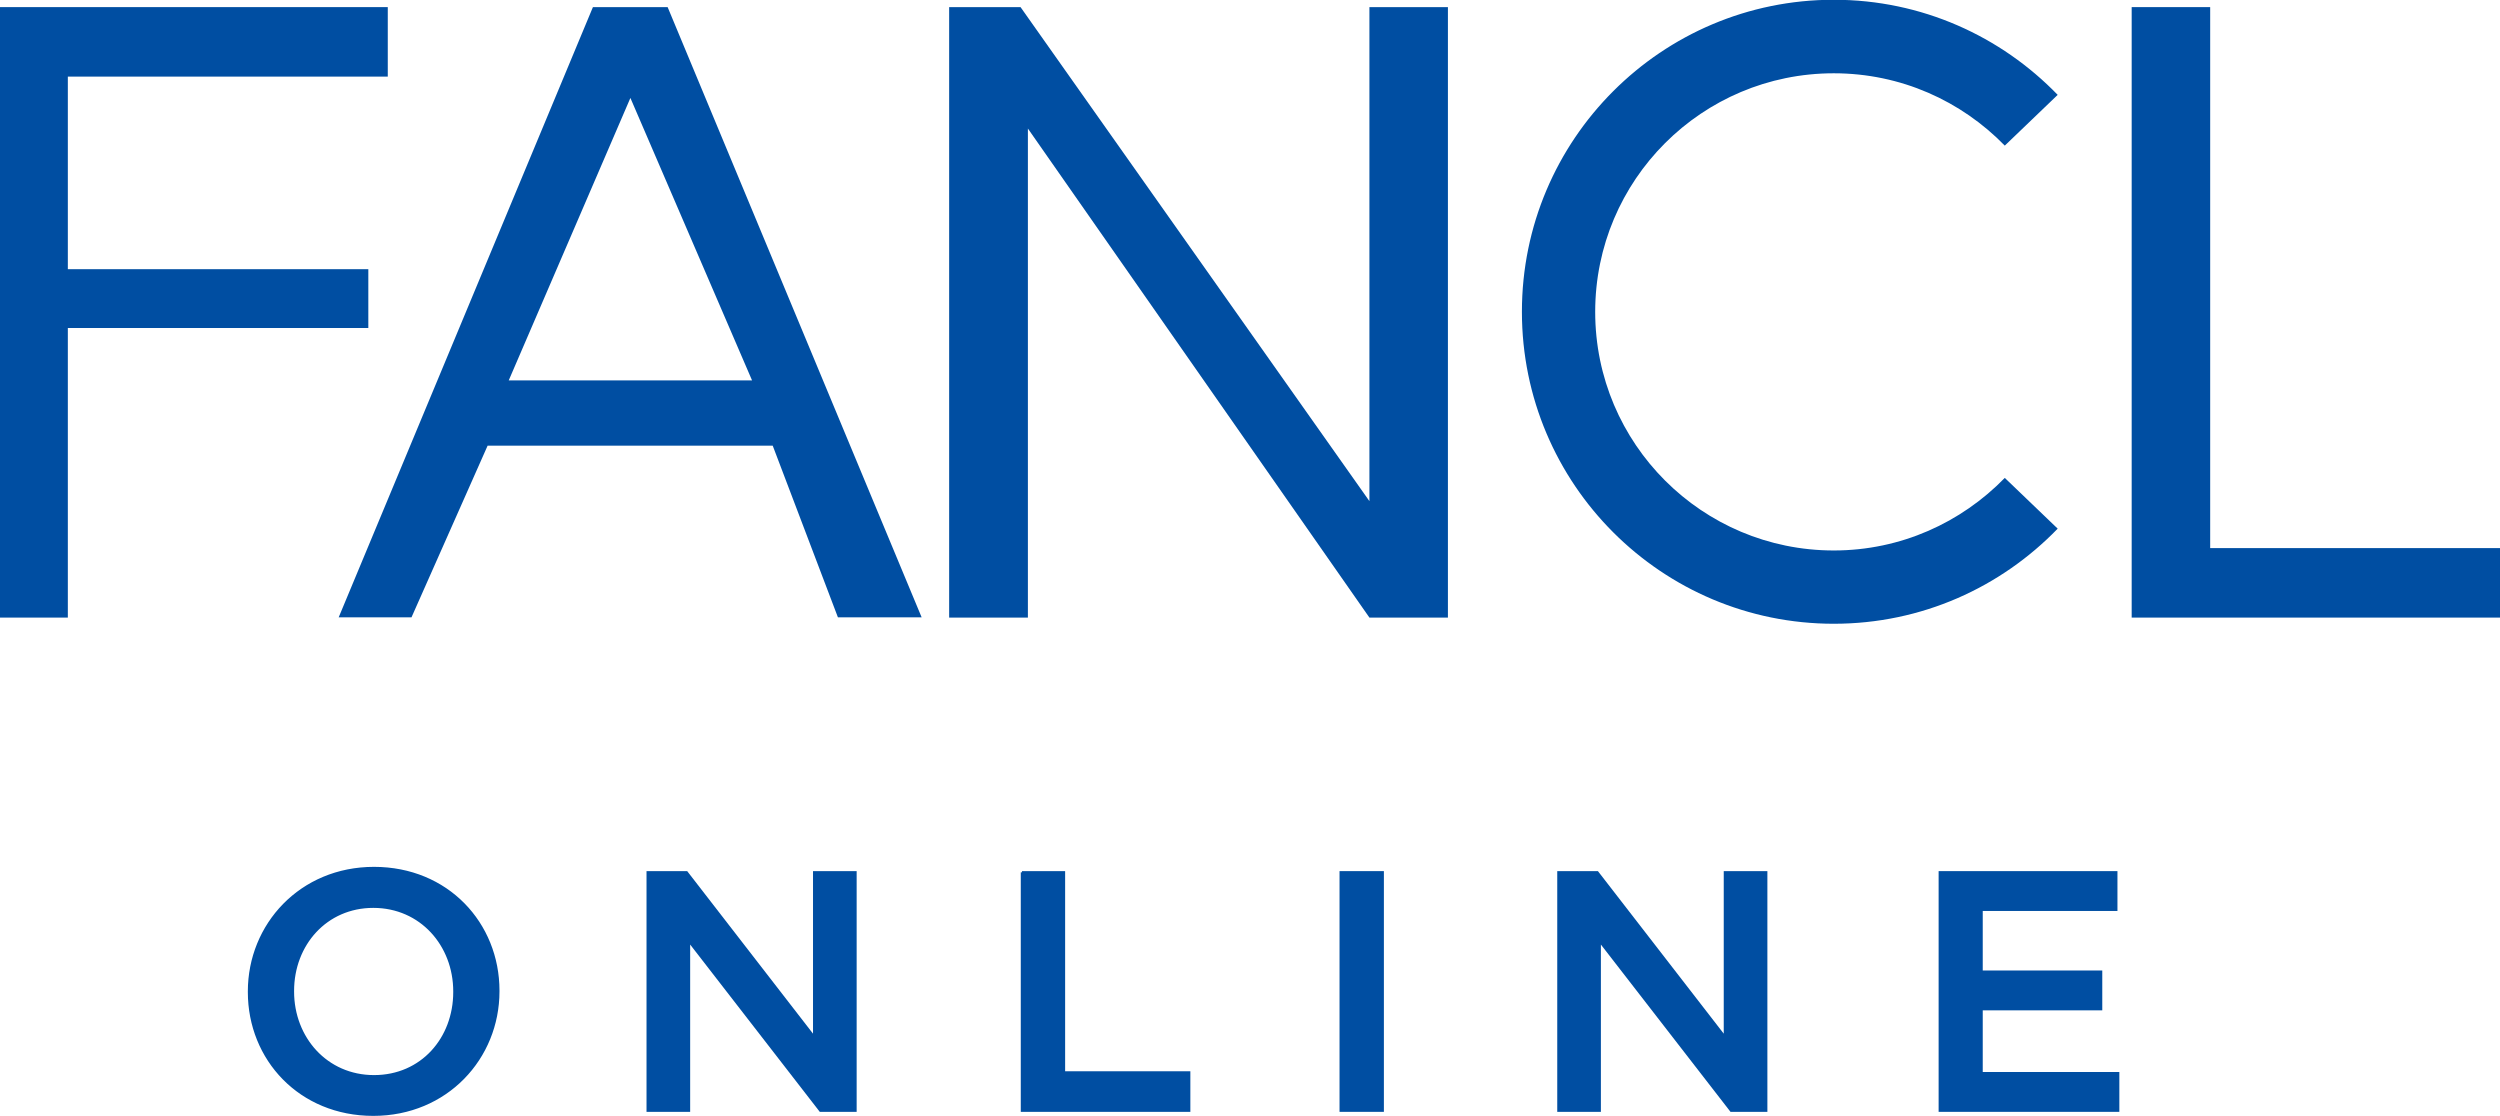 <?xml version="1.0" encoding="UTF-8"?><svg id="_レイヤー_2" xmlns="http://www.w3.org/2000/svg" viewBox="0 0 105.41 47.05"><defs><style>.cls-1,.cls-2{fill:#004ea2;}.cls-2{stroke:#004ea2;stroke-miterlimit:10;stroke-width:.1px;}</style></defs><g id="_ヘッダー"><polygon class="cls-1" points="0 .3 16.35 .3 16.35 3.23 2.86 3.23 2.86 11.35 15.53 11.35 15.53 13.83 2.86 13.83 2.86 26.04 0 26.04 0 .3"/><polygon class="cls-1" points="57.74 26.04 43.34 5.42 43.34 26.04 40.02 26.04 40.02 .3 43.03 .3 57.74 21.13 57.74 .3 61.05 .3 61.05 26.04 57.74 26.04"/><polygon class="cls-1" points="93.19 .3 93.19 23.11 105.41 23.11 105.41 26.04 89.88 26.04 89.88 .3 93.19 .3"/><path class="cls-1" d="M28.15.3h-3.15l-10.72,25.73h3.07l3.21-7.24h12.02s2.75,7.24,2.75,7.24h3.53L28.15.3ZM21.45,16.04l5.13-11.91,5.13,11.91h-10.26Z"/><path class="cls-1" d="M64.17,13.15c0,7.26,5.89,13.15,13.15,13.15,3.71,0,7.05-1.54,9.44-4.01l-2.23-2.14c-1.83,1.88-4.38,3.06-7.21,3.06-5.55,0-10.06-4.5-10.06-10.06s4.5-10.06,10.06-10.06c2.83,0,5.38,1.17,7.21,3.05l2.23-2.14c-2.39-2.47-5.73-4.01-9.44-4.01-7.26,0-13.15,5.89-13.15,13.15"/><path class="cls-2" d="M10.5,41.83v-.03c0-2.81,2.18-5.2,5.27-5.2s5.24,2.34,5.24,5.17v.03c0,2.81-2.18,5.2-5.27,5.2-3.09,0-5.24-2.34-5.24-5.17ZM19.16,41.83v-.03c0-1.95-1.41-3.57-3.42-3.57-1.99,0-3.39,1.59-3.39,3.55v.03c0,1.95,1.41,3.57,3.42,3.57s3.39-1.59,3.39-3.55Z"/><path class="cls-2" d="M27.31,36.78h1.64s5.38,6.95,5.38,6.95v-6.95h1.74v10.05h-1.48l-5.54-7.15v7.15h-1.74v-10.05Z"/><path class="cls-2" d="M43.09,36.78h1.77s0,8.44,0,8.44h5.28v1.61h-7.05s0-10.05,0-10.05Z"/><path class="cls-2" d="M56.53,36.78h1.77v10.05h-1.77v-10.05Z"/><path class="cls-2" d="M65.71,36.78h1.64l5.38,6.95v-6.95h1.74v10.05h-1.48l-5.54-7.15v7.15h-1.74v-10.05Z"/><path class="cls-2" d="M81.78,36.78h7.45v1.58h-5.68v2.61h5.04v1.58h-5.04v2.7h5.76v1.58h-7.52v-10.05Z"/></g></svg>
